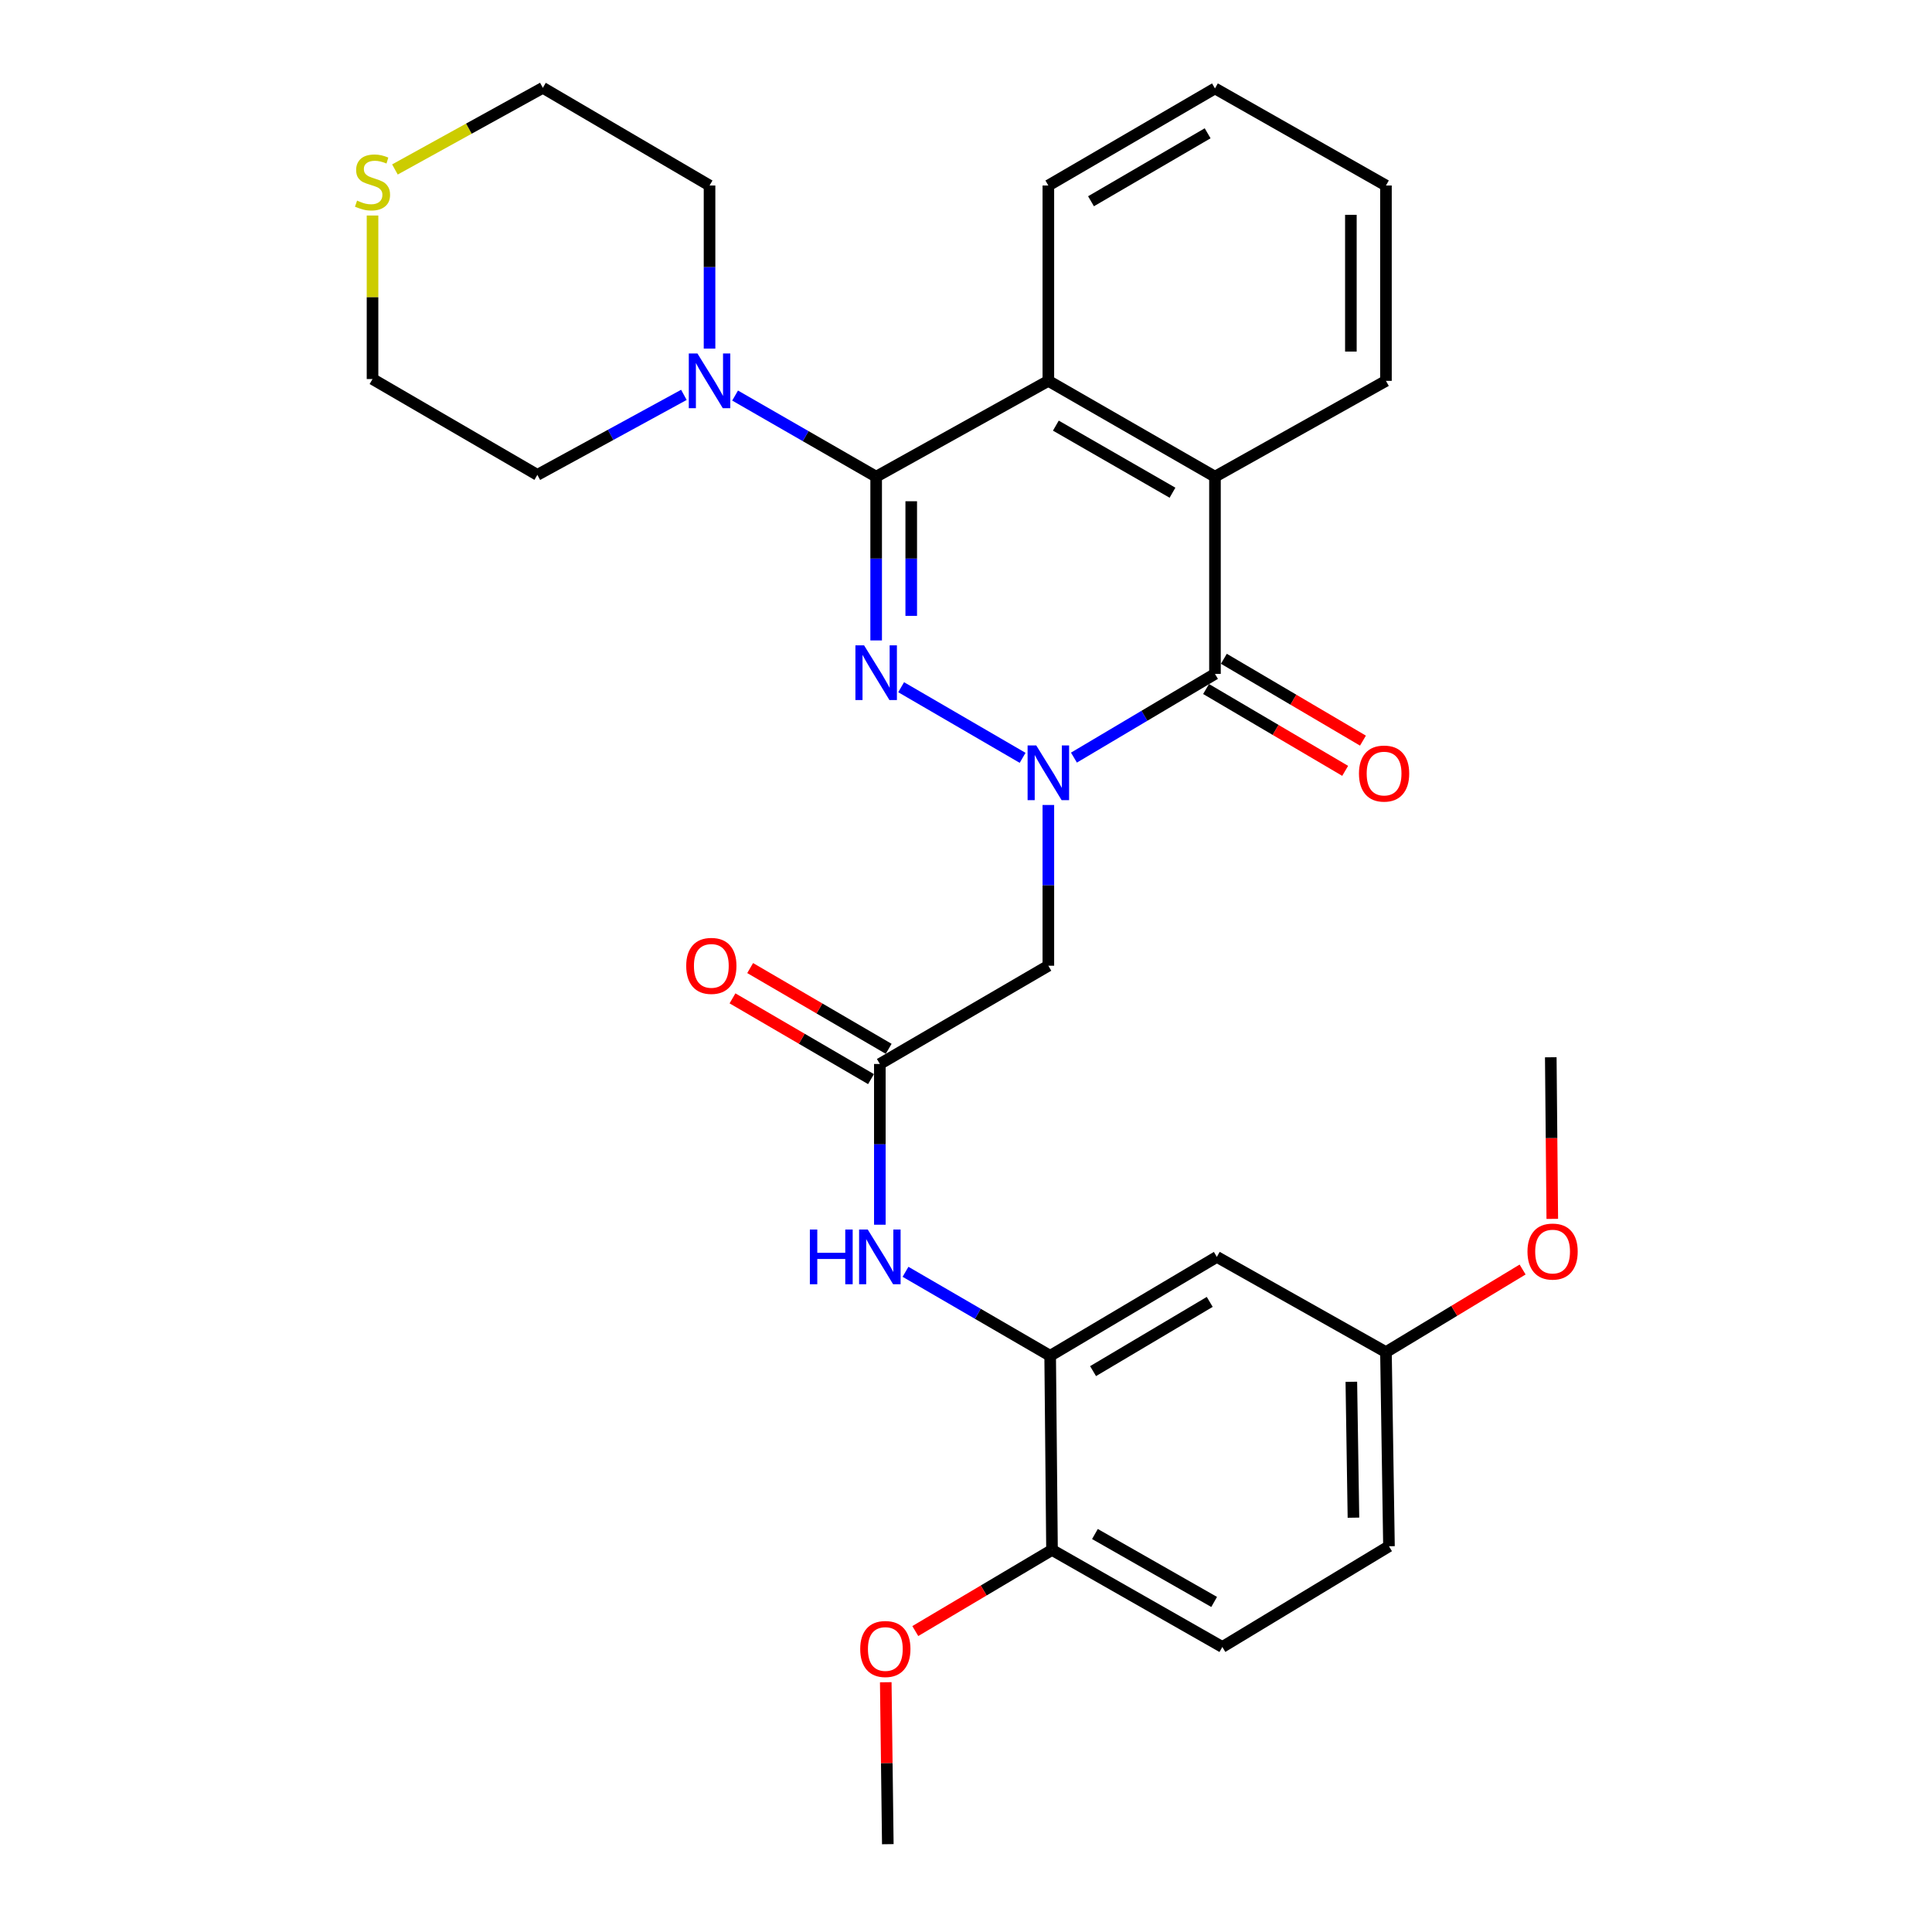 <?xml version='1.0' encoding='iso-8859-1'?>
<svg version='1.1' baseProfile='full'
              xmlns='http://www.w3.org/2000/svg'
                      xmlns:rdkit='http://www.rdkit.org/xml'
                      xmlns:xlink='http://www.w3.org/1999/xlink'
                  xml:space='preserve'
width='1000px' height='1000px' viewBox='0 0 1000 1000'>
<!-- END OF HEADER -->
<rect style='opacity:1.0;fill:#FFFFFF;stroke:none' width='1000' height='1000' x='0' y='0'> </rect>
<path class='bond-0' d='M 529.307,392.259 L 466.431,355.701' style='fill:none;fill-rule:evenodd;stroke:#0000FF;stroke-width:6px;stroke-linecap:butt;stroke-linejoin:miter;stroke-opacity:1' />
<path class='bond-2' d='M 555.872,392.138 L 592.369,370.473' style='fill:none;fill-rule:evenodd;stroke:#0000FF;stroke-width:6px;stroke-linecap:butt;stroke-linejoin:miter;stroke-opacity:1' />
<path class='bond-2' d='M 592.369,370.473 L 628.866,348.808' style='fill:none;fill-rule:evenodd;stroke:#000000;stroke-width:6px;stroke-linecap:butt;stroke-linejoin:miter;stroke-opacity:1' />
<path class='bond-5' d='M 542.625,416.658 L 542.625,458.259' style='fill:none;fill-rule:evenodd;stroke:#0000FF;stroke-width:6px;stroke-linecap:butt;stroke-linejoin:miter;stroke-opacity:1' />
<path class='bond-5' d='M 542.625,458.259 L 542.625,499.859' style='fill:none;fill-rule:evenodd;stroke:#000000;stroke-width:6px;stroke-linecap:butt;stroke-linejoin:miter;stroke-opacity:1' />
<path class='bond-1' d='M 453.499,331.486 L 453.499,289.109' style='fill:none;fill-rule:evenodd;stroke:#0000FF;stroke-width:6px;stroke-linecap:butt;stroke-linejoin:miter;stroke-opacity:1' />
<path class='bond-1' d='M 453.499,289.109 L 453.499,246.732' style='fill:none;fill-rule:evenodd;stroke:#000000;stroke-width:6px;stroke-linecap:butt;stroke-linejoin:miter;stroke-opacity:1' />
<path class='bond-1' d='M 471.653,318.773 L 471.653,289.109' style='fill:none;fill-rule:evenodd;stroke:#0000FF;stroke-width:6px;stroke-linecap:butt;stroke-linejoin:miter;stroke-opacity:1' />
<path class='bond-1' d='M 471.653,289.109 L 471.653,259.445' style='fill:none;fill-rule:evenodd;stroke:#000000;stroke-width:6px;stroke-linecap:butt;stroke-linejoin:miter;stroke-opacity:1' />
<path class='bond-6' d='M 453.499,246.732 L 416.992,225.735' style='fill:none;fill-rule:evenodd;stroke:#000000;stroke-width:6px;stroke-linecap:butt;stroke-linejoin:miter;stroke-opacity:1' />
<path class='bond-6' d='M 416.992,225.735 L 380.485,204.739' style='fill:none;fill-rule:evenodd;stroke:#0000FF;stroke-width:6px;stroke-linecap:butt;stroke-linejoin:miter;stroke-opacity:1' />
<path class='bond-30' d='M 453.499,246.732 L 542.625,197.131' style='fill:none;fill-rule:evenodd;stroke:#000000;stroke-width:6px;stroke-linecap:butt;stroke-linejoin:miter;stroke-opacity:1' />
<path class='bond-4' d='M 628.866,348.808 L 628.866,246.732' style='fill:none;fill-rule:evenodd;stroke:#000000;stroke-width:6px;stroke-linecap:butt;stroke-linejoin:miter;stroke-opacity:1' />
<path class='bond-11' d='M 624.263,356.631 L 660.26,377.812' style='fill:none;fill-rule:evenodd;stroke:#000000;stroke-width:6px;stroke-linecap:butt;stroke-linejoin:miter;stroke-opacity:1' />
<path class='bond-11' d='M 660.26,377.812 L 696.256,398.994' style='fill:none;fill-rule:evenodd;stroke:#FF0000;stroke-width:6px;stroke-linecap:butt;stroke-linejoin:miter;stroke-opacity:1' />
<path class='bond-11' d='M 633.47,340.984 L 669.466,362.166' style='fill:none;fill-rule:evenodd;stroke:#000000;stroke-width:6px;stroke-linecap:butt;stroke-linejoin:miter;stroke-opacity:1' />
<path class='bond-11' d='M 669.466,362.166 L 705.463,383.348' style='fill:none;fill-rule:evenodd;stroke:#FF0000;stroke-width:6px;stroke-linecap:butt;stroke-linejoin:miter;stroke-opacity:1' />
<path class='bond-3' d='M 542.625,197.131 L 628.866,246.732' style='fill:none;fill-rule:evenodd;stroke:#000000;stroke-width:6px;stroke-linecap:butt;stroke-linejoin:miter;stroke-opacity:1' />
<path class='bond-3' d='M 546.51,220.308 L 606.879,255.029' style='fill:none;fill-rule:evenodd;stroke:#000000;stroke-width:6px;stroke-linecap:butt;stroke-linejoin:miter;stroke-opacity:1' />
<path class='bond-18' d='M 542.625,197.131 L 542.625,96.023' style='fill:none;fill-rule:evenodd;stroke:#000000;stroke-width:6px;stroke-linecap:butt;stroke-linejoin:miter;stroke-opacity:1' />
<path class='bond-19' d='M 628.866,246.732 L 717.367,197.131' style='fill:none;fill-rule:evenodd;stroke:#000000;stroke-width:6px;stroke-linecap:butt;stroke-linejoin:miter;stroke-opacity:1' />
<path class='bond-7' d='M 542.625,499.859 L 455.405,550.71' style='fill:none;fill-rule:evenodd;stroke:#000000;stroke-width:6px;stroke-linecap:butt;stroke-linejoin:miter;stroke-opacity:1' />
<path class='bond-21' d='M 367.257,180.443 L 367.257,138.233' style='fill:none;fill-rule:evenodd;stroke:#0000FF;stroke-width:6px;stroke-linecap:butt;stroke-linejoin:miter;stroke-opacity:1' />
<path class='bond-21' d='M 367.257,138.233 L 367.257,96.023' style='fill:none;fill-rule:evenodd;stroke:#000000;stroke-width:6px;stroke-linecap:butt;stroke-linejoin:miter;stroke-opacity:1' />
<path class='bond-22' d='M 353.979,204.381 L 316.055,225.088' style='fill:none;fill-rule:evenodd;stroke:#0000FF;stroke-width:6px;stroke-linecap:butt;stroke-linejoin:miter;stroke-opacity:1' />
<path class='bond-22' d='M 316.055,225.088 L 278.131,245.794' style='fill:none;fill-rule:evenodd;stroke:#000000;stroke-width:6px;stroke-linecap:butt;stroke-linejoin:miter;stroke-opacity:1' />
<path class='bond-9' d='M 455.405,550.71 L 455.405,592.31' style='fill:none;fill-rule:evenodd;stroke:#000000;stroke-width:6px;stroke-linecap:butt;stroke-linejoin:miter;stroke-opacity:1' />
<path class='bond-9' d='M 455.405,592.31 L 455.405,633.911' style='fill:none;fill-rule:evenodd;stroke:#0000FF;stroke-width:6px;stroke-linecap:butt;stroke-linejoin:miter;stroke-opacity:1' />
<path class='bond-14' d='M 459.977,542.869 L 424.129,521.968' style='fill:none;fill-rule:evenodd;stroke:#000000;stroke-width:6px;stroke-linecap:butt;stroke-linejoin:miter;stroke-opacity:1' />
<path class='bond-14' d='M 424.129,521.968 L 388.281,501.068' style='fill:none;fill-rule:evenodd;stroke:#FF0000;stroke-width:6px;stroke-linecap:butt;stroke-linejoin:miter;stroke-opacity:1' />
<path class='bond-14' d='M 450.833,558.552 L 414.985,537.651' style='fill:none;fill-rule:evenodd;stroke:#000000;stroke-width:6px;stroke-linecap:butt;stroke-linejoin:miter;stroke-opacity:1' />
<path class='bond-14' d='M 414.985,537.651 L 379.137,516.751' style='fill:none;fill-rule:evenodd;stroke:#FF0000;stroke-width:6px;stroke-linecap:butt;stroke-linejoin:miter;stroke-opacity:1' />
<path class='bond-8' d='M 543.563,701.761 L 506.128,680.023' style='fill:none;fill-rule:evenodd;stroke:#000000;stroke-width:6px;stroke-linecap:butt;stroke-linejoin:miter;stroke-opacity:1' />
<path class='bond-8' d='M 506.128,680.023 L 468.694,658.284' style='fill:none;fill-rule:evenodd;stroke:#0000FF;stroke-width:6px;stroke-linecap:butt;stroke-linejoin:miter;stroke-opacity:1' />
<path class='bond-10' d='M 543.563,701.761 L 629.835,650.567' style='fill:none;fill-rule:evenodd;stroke:#000000;stroke-width:6px;stroke-linecap:butt;stroke-linejoin:miter;stroke-opacity:1' />
<path class='bond-10' d='M 565.768,709.694 L 626.158,673.858' style='fill:none;fill-rule:evenodd;stroke:#000000;stroke-width:6px;stroke-linecap:butt;stroke-linejoin:miter;stroke-opacity:1' />
<path class='bond-12' d='M 543.563,701.761 L 544.521,802.244' style='fill:none;fill-rule:evenodd;stroke:#000000;stroke-width:6px;stroke-linecap:butt;stroke-linejoin:miter;stroke-opacity:1' />
<path class='bond-16' d='M 629.835,650.567 L 717.367,699.855' style='fill:none;fill-rule:evenodd;stroke:#000000;stroke-width:6px;stroke-linecap:butt;stroke-linejoin:miter;stroke-opacity:1' />
<path class='bond-15' d='M 544.521,802.244 L 632.679,852.47' style='fill:none;fill-rule:evenodd;stroke:#000000;stroke-width:6px;stroke-linecap:butt;stroke-linejoin:miter;stroke-opacity:1' />
<path class='bond-15' d='M 566.731,794.004 L 628.442,829.162' style='fill:none;fill-rule:evenodd;stroke:#000000;stroke-width:6px;stroke-linecap:butt;stroke-linejoin:miter;stroke-opacity:1' />
<path class='bond-20' d='M 544.521,802.244 L 509.139,823.239' style='fill:none;fill-rule:evenodd;stroke:#000000;stroke-width:6px;stroke-linecap:butt;stroke-linejoin:miter;stroke-opacity:1' />
<path class='bond-20' d='M 509.139,823.239 L 473.757,844.235' style='fill:none;fill-rule:evenodd;stroke:#FF0000;stroke-width:6px;stroke-linecap:butt;stroke-linejoin:miter;stroke-opacity:1' />
<path class='bond-13' d='M 192.818,111.549 L 192.818,153.871' style='fill:none;fill-rule:evenodd;stroke:#CCCC00;stroke-width:6px;stroke-linecap:butt;stroke-linejoin:miter;stroke-opacity:1' />
<path class='bond-13' d='M 192.818,153.871 L 192.818,196.193' style='fill:none;fill-rule:evenodd;stroke:#000000;stroke-width:6px;stroke-linecap:butt;stroke-linejoin:miter;stroke-opacity:1' />
<path class='bond-32' d='M 204.415,87.716 L 242.695,66.585' style='fill:none;fill-rule:evenodd;stroke:#CCCC00;stroke-width:6px;stroke-linecap:butt;stroke-linejoin:miter;stroke-opacity:1' />
<path class='bond-32' d='M 242.695,66.585 L 280.976,45.455' style='fill:none;fill-rule:evenodd;stroke:#000000;stroke-width:6px;stroke-linecap:butt;stroke-linejoin:miter;stroke-opacity:1' />
<path class='bond-17' d='M 632.679,852.47 L 718.93,800.337' style='fill:none;fill-rule:evenodd;stroke:#000000;stroke-width:6px;stroke-linecap:butt;stroke-linejoin:miter;stroke-opacity:1' />
<path class='bond-23' d='M 717.367,699.855 L 752.733,678.479' style='fill:none;fill-rule:evenodd;stroke:#000000;stroke-width:6px;stroke-linecap:butt;stroke-linejoin:miter;stroke-opacity:1' />
<path class='bond-23' d='M 752.733,678.479 L 788.099,657.103' style='fill:none;fill-rule:evenodd;stroke:#FF0000;stroke-width:6px;stroke-linecap:butt;stroke-linejoin:miter;stroke-opacity:1' />
<path class='bond-33' d='M 717.367,699.855 L 718.93,800.337' style='fill:none;fill-rule:evenodd;stroke:#000000;stroke-width:6px;stroke-linecap:butt;stroke-linejoin:miter;stroke-opacity:1' />
<path class='bond-33' d='M 699.45,715.21 L 700.544,785.548' style='fill:none;fill-rule:evenodd;stroke:#000000;stroke-width:6px;stroke-linecap:butt;stroke-linejoin:miter;stroke-opacity:1' />
<path class='bond-31' d='M 542.625,96.023 L 628.866,45.767' style='fill:none;fill-rule:evenodd;stroke:#000000;stroke-width:6px;stroke-linecap:butt;stroke-linejoin:miter;stroke-opacity:1' />
<path class='bond-31' d='M 564.701,104.17 L 625.07,68.991' style='fill:none;fill-rule:evenodd;stroke:#000000;stroke-width:6px;stroke-linecap:butt;stroke-linejoin:miter;stroke-opacity:1' />
<path class='bond-29' d='M 717.367,197.131 L 717.367,96.023' style='fill:none;fill-rule:evenodd;stroke:#000000;stroke-width:6px;stroke-linecap:butt;stroke-linejoin:miter;stroke-opacity:1' />
<path class='bond-29' d='M 699.213,181.965 L 699.213,111.19' style='fill:none;fill-rule:evenodd;stroke:#000000;stroke-width:6px;stroke-linecap:butt;stroke-linejoin:miter;stroke-opacity:1' />
<path class='bond-26' d='M 458.468,870.726 L 458.999,912.636' style='fill:none;fill-rule:evenodd;stroke:#FF0000;stroke-width:6px;stroke-linecap:butt;stroke-linejoin:miter;stroke-opacity:1' />
<path class='bond-26' d='M 458.999,912.636 L 459.53,954.545' style='fill:none;fill-rule:evenodd;stroke:#000000;stroke-width:6px;stroke-linecap:butt;stroke-linejoin:miter;stroke-opacity:1' />
<path class='bond-25' d='M 367.257,96.023 L 280.976,45.455' style='fill:none;fill-rule:evenodd;stroke:#000000;stroke-width:6px;stroke-linecap:butt;stroke-linejoin:miter;stroke-opacity:1' />
<path class='bond-24' d='M 278.131,245.794 L 192.818,196.193' style='fill:none;fill-rule:evenodd;stroke:#000000;stroke-width:6px;stroke-linecap:butt;stroke-linejoin:miter;stroke-opacity:1' />
<path class='bond-27' d='M 803.461,630.891 L 803.071,589.066' style='fill:none;fill-rule:evenodd;stroke:#FF0000;stroke-width:6px;stroke-linecap:butt;stroke-linejoin:miter;stroke-opacity:1' />
<path class='bond-27' d='M 803.071,589.066 L 802.681,547.241' style='fill:none;fill-rule:evenodd;stroke:#000000;stroke-width:6px;stroke-linecap:butt;stroke-linejoin:miter;stroke-opacity:1' />
<path class='bond-28' d='M 628.866,45.767 L 717.367,96.023' style='fill:none;fill-rule:evenodd;stroke:#000000;stroke-width:6px;stroke-linecap:butt;stroke-linejoin:miter;stroke-opacity:1' />
<path  class='atom-0' d='M 536.365 385.842
L 545.645 400.842
Q 546.565 402.322, 548.045 405.002
Q 549.525 407.682, 549.605 407.842
L 549.605 385.842
L 553.365 385.842
L 553.365 414.162
L 549.485 414.162
L 539.525 397.762
Q 538.365 395.842, 537.125 393.642
Q 535.925 391.442, 535.565 390.762
L 535.565 414.162
L 531.885 414.162
L 531.885 385.842
L 536.365 385.842
' fill='#0000FF'/>
<path  class='atom-1' d='M 447.239 334.022
L 456.519 349.022
Q 457.439 350.502, 458.919 353.182
Q 460.399 355.862, 460.479 356.022
L 460.479 334.022
L 464.239 334.022
L 464.239 362.342
L 460.359 362.342
L 450.399 345.942
Q 449.239 344.022, 447.999 341.822
Q 446.799 339.622, 446.439 338.942
L 446.439 362.342
L 442.759 362.342
L 442.759 334.022
L 447.239 334.022
' fill='#0000FF'/>
<path  class='atom-7' d='M 360.997 182.971
L 370.277 197.971
Q 371.197 199.451, 372.677 202.131
Q 374.157 204.811, 374.237 204.971
L 374.237 182.971
L 377.997 182.971
L 377.997 211.291
L 374.117 211.291
L 364.157 194.891
Q 362.997 192.971, 361.757 190.771
Q 360.557 188.571, 360.197 187.891
L 360.197 211.291
L 356.517 211.291
L 356.517 182.971
L 360.997 182.971
' fill='#0000FF'/>
<path  class='atom-10' d='M 419.185 636.407
L 423.025 636.407
L 423.025 648.447
L 437.505 648.447
L 437.505 636.407
L 441.345 636.407
L 441.345 664.727
L 437.505 664.727
L 437.505 651.647
L 423.025 651.647
L 423.025 664.727
L 419.185 664.727
L 419.185 636.407
' fill='#0000FF'/>
<path  class='atom-10' d='M 449.145 636.407
L 458.425 651.407
Q 459.345 652.887, 460.825 655.567
Q 462.305 658.247, 462.385 658.407
L 462.385 636.407
L 466.145 636.407
L 466.145 664.727
L 462.265 664.727
L 452.305 648.327
Q 451.145 646.407, 449.905 644.207
Q 448.705 642.007, 448.345 641.327
L 448.345 664.727
L 444.665 664.727
L 444.665 636.407
L 449.145 636.407
' fill='#0000FF'/>
<path  class='atom-12' d='M 703.399 400.394
Q 703.399 393.594, 706.759 389.794
Q 710.119 385.994, 716.399 385.994
Q 722.679 385.994, 726.039 389.794
Q 729.399 393.594, 729.399 400.394
Q 729.399 407.274, 725.999 411.194
Q 722.599 415.074, 716.399 415.074
Q 710.159 415.074, 706.759 411.194
Q 703.399 407.314, 703.399 400.394
M 716.399 411.874
Q 720.719 411.874, 723.039 408.994
Q 725.399 406.074, 725.399 400.394
Q 725.399 394.834, 723.039 392.034
Q 720.719 389.194, 716.399 389.194
Q 712.079 389.194, 709.719 391.994
Q 707.399 394.794, 707.399 400.394
Q 707.399 406.114, 709.719 408.994
Q 712.079 411.874, 716.399 411.874
' fill='#FF0000'/>
<path  class='atom-14' d='M 184.818 103.837
Q 185.138 103.957, 186.458 104.517
Q 187.778 105.077, 189.218 105.437
Q 190.698 105.757, 192.138 105.757
Q 194.818 105.757, 196.378 104.477
Q 197.938 103.157, 197.938 100.877
Q 197.938 99.317, 197.138 98.357
Q 196.378 97.397, 195.178 96.877
Q 193.978 96.357, 191.978 95.757
Q 189.458 94.997, 187.938 94.277
Q 186.458 93.557, 185.378 92.037
Q 184.338 90.517, 184.338 87.957
Q 184.338 84.397, 186.738 82.197
Q 189.178 79.997, 193.978 79.997
Q 197.258 79.997, 200.978 81.557
L 200.058 84.637
Q 196.658 83.237, 194.098 83.237
Q 191.338 83.237, 189.818 84.397
Q 188.298 85.517, 188.338 87.477
Q 188.338 88.997, 189.098 89.917
Q 189.898 90.837, 191.018 91.357
Q 192.178 91.877, 194.098 92.477
Q 196.658 93.277, 198.178 94.077
Q 199.698 94.877, 200.778 96.517
Q 201.898 98.117, 201.898 100.877
Q 201.898 104.797, 199.258 106.917
Q 196.658 108.997, 192.298 108.997
Q 189.778 108.997, 187.858 108.437
Q 185.978 107.917, 183.738 106.997
L 184.818 103.837
' fill='#CCCC00'/>
<path  class='atom-15' d='M 355.185 499.939
Q 355.185 493.139, 358.545 489.339
Q 361.905 485.539, 368.185 485.539
Q 374.465 485.539, 377.825 489.339
Q 381.185 493.139, 381.185 499.939
Q 381.185 506.819, 377.785 510.739
Q 374.385 514.619, 368.185 514.619
Q 361.945 514.619, 358.545 510.739
Q 355.185 506.859, 355.185 499.939
M 368.185 511.419
Q 372.505 511.419, 374.825 508.539
Q 377.185 505.619, 377.185 499.939
Q 377.185 494.379, 374.825 491.579
Q 372.505 488.739, 368.185 488.739
Q 363.865 488.739, 361.505 491.539
Q 359.185 494.339, 359.185 499.939
Q 359.185 505.659, 361.505 508.539
Q 363.865 511.419, 368.185 511.419
' fill='#FF0000'/>
<path  class='atom-21' d='M 445.249 853.518
Q 445.249 846.718, 448.609 842.918
Q 451.969 839.118, 458.249 839.118
Q 464.529 839.118, 467.889 842.918
Q 471.249 846.718, 471.249 853.518
Q 471.249 860.398, 467.849 864.318
Q 464.449 868.198, 458.249 868.198
Q 452.009 868.198, 448.609 864.318
Q 445.249 860.438, 445.249 853.518
M 458.249 864.998
Q 462.569 864.998, 464.889 862.118
Q 467.249 859.198, 467.249 853.518
Q 467.249 847.958, 464.889 845.158
Q 462.569 842.318, 458.249 842.318
Q 453.929 842.318, 451.569 845.118
Q 449.249 847.918, 449.249 853.518
Q 449.249 859.238, 451.569 862.118
Q 453.929 864.998, 458.249 864.998
' fill='#FF0000'/>
<path  class='atom-24' d='M 790.619 647.803
Q 790.619 641.003, 793.979 637.203
Q 797.339 633.403, 803.619 633.403
Q 809.899 633.403, 813.259 637.203
Q 816.619 641.003, 816.619 647.803
Q 816.619 654.683, 813.219 658.603
Q 809.819 662.483, 803.619 662.483
Q 797.379 662.483, 793.979 658.603
Q 790.619 654.723, 790.619 647.803
M 803.619 659.283
Q 807.939 659.283, 810.259 656.403
Q 812.619 653.483, 812.619 647.803
Q 812.619 642.243, 810.259 639.443
Q 807.939 636.603, 803.619 636.603
Q 799.299 636.603, 796.939 639.403
Q 794.619 642.203, 794.619 647.803
Q 794.619 653.523, 796.939 656.403
Q 799.299 659.283, 803.619 659.283
' fill='#FF0000'/>
</svg>
